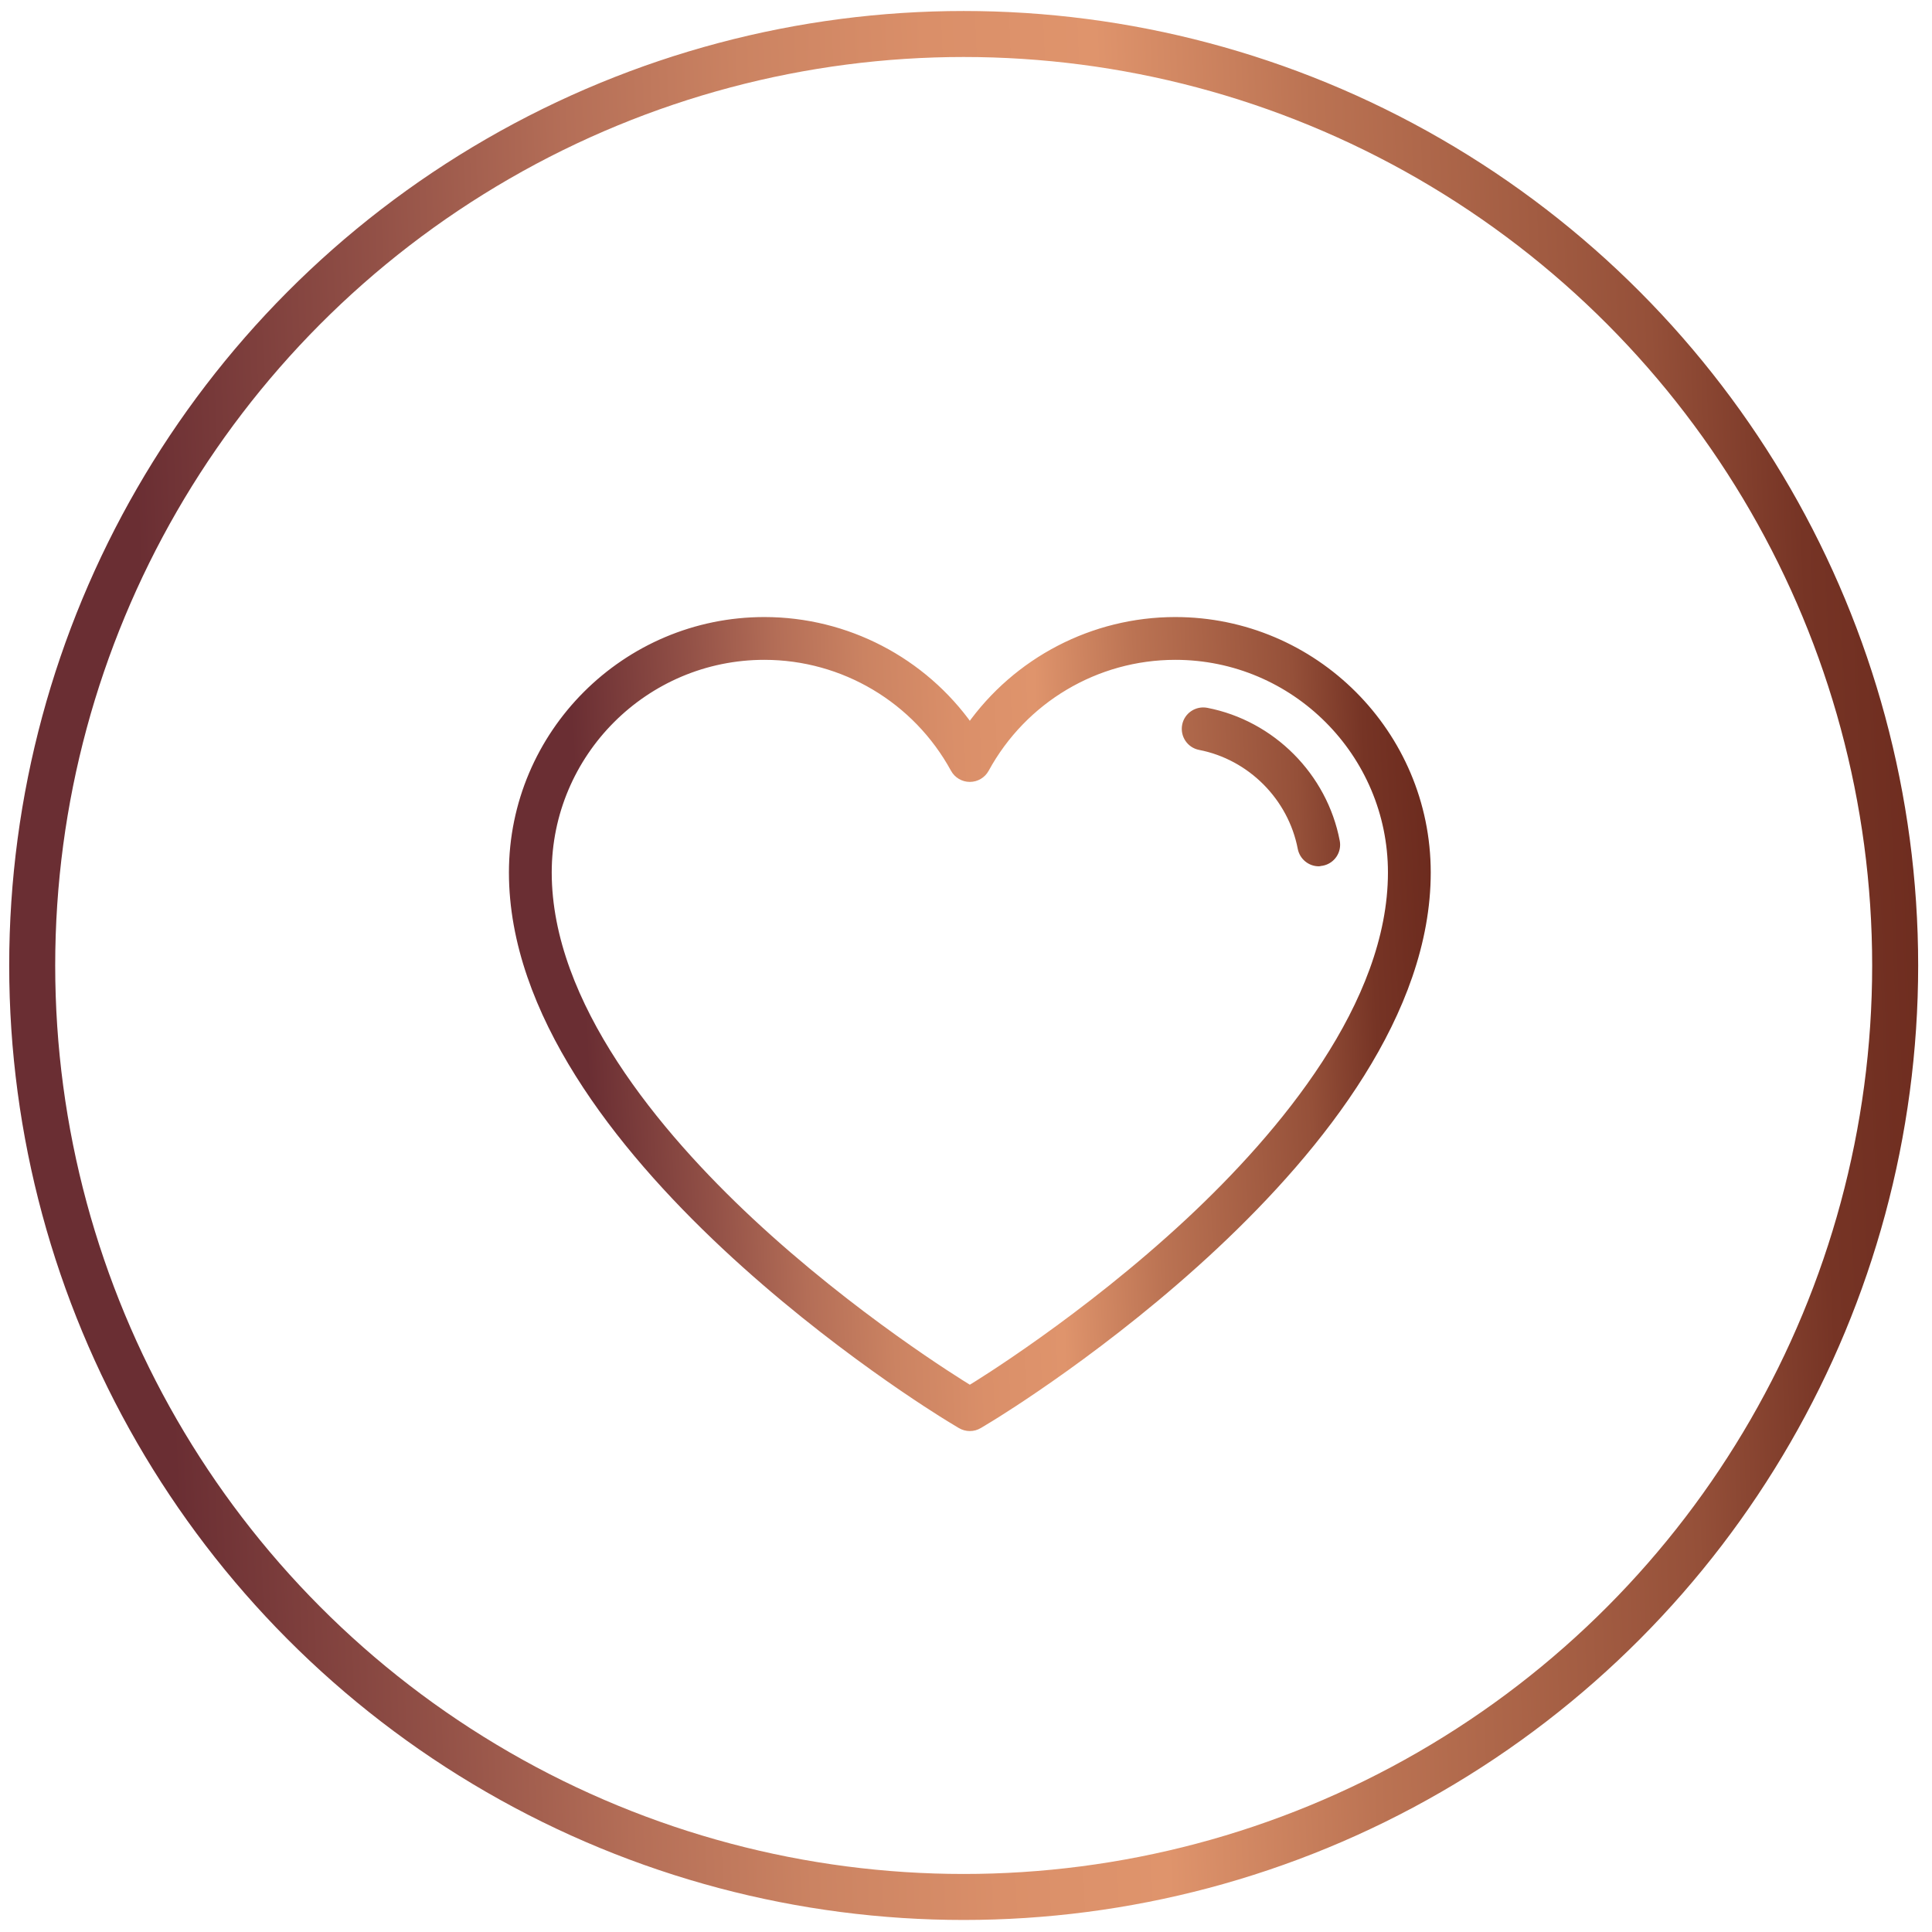 <svg xmlns="http://www.w3.org/2000/svg" width="126" height="126" viewBox="0 0 126 126" fill="none"><circle cx="62.849" cy="62.966" r="60.749" stroke="url(#paint0_linear_201_7)" stroke-width="3"></circle><path d="M86.097 56.231C86.069 56.242 86.039 56.248 86.009 56.248C85.466 56.248 84.991 55.862 84.882 55.316L84.882 55.314C84.242 51.982 81.583 49.309 78.251 48.662C77.626 48.542 77.225 47.936 77.343 47.316C77.463 46.691 78.069 46.289 78.689 46.408L78.69 46.408C82.932 47.23 86.321 50.634 87.128 54.876L86.097 56.231ZM86.097 56.231C86.137 56.229 86.181 56.224 86.227 56.213M86.097 56.231L86.227 56.213M86.227 56.213C86.846 56.091 87.247 55.496 87.129 54.876L86.227 56.213ZM62.655 92.915L62.656 92.915C62.839 93.025 63.048 93.08 63.25 93.08C63.46 93.08 63.662 93.025 63.844 92.915L63.845 92.915L64.555 92.485L64.555 92.485C65.138 92.13 72.251 87.763 79.221 81.234C82.706 77.969 86.162 74.158 88.748 70.031C91.334 65.905 93.059 61.45 93.059 56.901C93.059 47.855 85.695 40.492 76.65 40.492C71.286 40.492 66.305 43.113 63.25 47.432C60.195 43.113 55.214 40.492 49.85 40.492C40.805 40.492 33.441 47.855 33.441 56.901C33.441 61.45 35.166 65.905 37.752 70.031C40.338 74.158 43.794 77.969 47.279 81.234C54.249 87.763 61.362 92.13 61.945 92.485L61.945 92.485L62.655 92.915ZM63.366 90.53L63.366 90.53L63.362 90.532L63.25 90.602L63.138 90.532C63.132 90.529 63.123 90.523 63.112 90.516C62.559 90.176 55.613 85.897 48.917 79.649C45.901 76.833 42.601 73.298 40.056 69.385C37.51 65.47 35.732 61.197 35.732 56.901C35.732 49.113 42.062 42.783 49.85 42.783C55.011 42.783 59.764 45.606 62.242 50.148L62.243 50.149C62.444 50.515 62.829 50.744 63.25 50.744C63.671 50.744 64.056 50.515 64.257 50.149L64.258 50.148C66.736 45.606 71.482 42.783 76.65 42.783C84.437 42.783 90.768 49.12 90.768 56.901C90.768 61.197 88.99 65.47 86.444 69.385C83.899 73.298 80.599 76.833 77.583 79.649C70.743 86.023 63.659 90.356 63.366 90.53Z" fill="url(#paint1_linear_201_7)" stroke="url(#paint2_linear_201_7)" stroke-width="0.5" stroke-linejoin="round"></path><defs><linearGradient id="paint0_linear_201_7" x1="14.104" y1="163.81" x2="179.479" y2="157.192" gradientUnits="userSpaceOnUse"><stop stop-color="#6A2E33"></stop><stop offset="0.1" stop-color="#935147"></stop><stop offset="0.174" stop-color="#B46E57"></stop><stop offset="0.245" stop-color="#CB8362"></stop><stop offset="0.318" stop-color="#DA8F69"></stop><stop offset="0.385" stop-color="#DF946C"></stop><stop offset="0.469" stop-color="#BB7353"></stop><stop offset="0.599" stop-color="#955039"></stop><stop offset="0.656" stop-color="#763425"></stop><stop offset="0.766" stop-color="#612016"></stop><stop offset="0.824" stop-color="#612016"></stop><stop offset="0.896" stop-color="#54150D"></stop><stop offset="0.979" stop-color="#50110B"></stop></linearGradient><linearGradient id="paint1_linear_201_7" x1="40.104" y1="108.978" x2="118.595" y2="105.412" gradientUnits="userSpaceOnUse"><stop stop-color="#6A2E33"></stop><stop offset="0.1" stop-color="#935147"></stop><stop offset="0.174" stop-color="#B46E57"></stop><stop offset="0.245" stop-color="#CB8362"></stop><stop offset="0.318" stop-color="#DA8F69"></stop><stop offset="0.385" stop-color="#DF946C"></stop><stop offset="0.469" stop-color="#BB7353"></stop><stop offset="0.599" stop-color="#955039"></stop><stop offset="0.656" stop-color="#763425"></stop><stop offset="0.766" stop-color="#612016"></stop><stop offset="0.824" stop-color="#612016"></stop><stop offset="0.896" stop-color="#54150D"></stop><stop offset="0.979" stop-color="#50110B"></stop></linearGradient><linearGradient id="paint2_linear_201_7" x1="40.104" y1="108.978" x2="118.595" y2="105.412" gradientUnits="userSpaceOnUse"><stop stop-color="#6A2E33"></stop><stop offset="0.1" stop-color="#935147"></stop><stop offset="0.174" stop-color="#B46E57"></stop><stop offset="0.245" stop-color="#CB8362"></stop><stop offset="0.318" stop-color="#DA8F69"></stop><stop offset="0.385" stop-color="#DF946C"></stop><stop offset="0.469" stop-color="#BB7353"></stop><stop offset="0.599" stop-color="#955039"></stop><stop offset="0.656" stop-color="#763425"></stop><stop offset="0.766" stop-color="#612016"></stop><stop offset="0.824" stop-color="#612016"></stop><stop offset="0.896" stop-color="#54150D"></stop><stop offset="0.979" stop-color="#50110B"></stop></linearGradient></defs></svg>